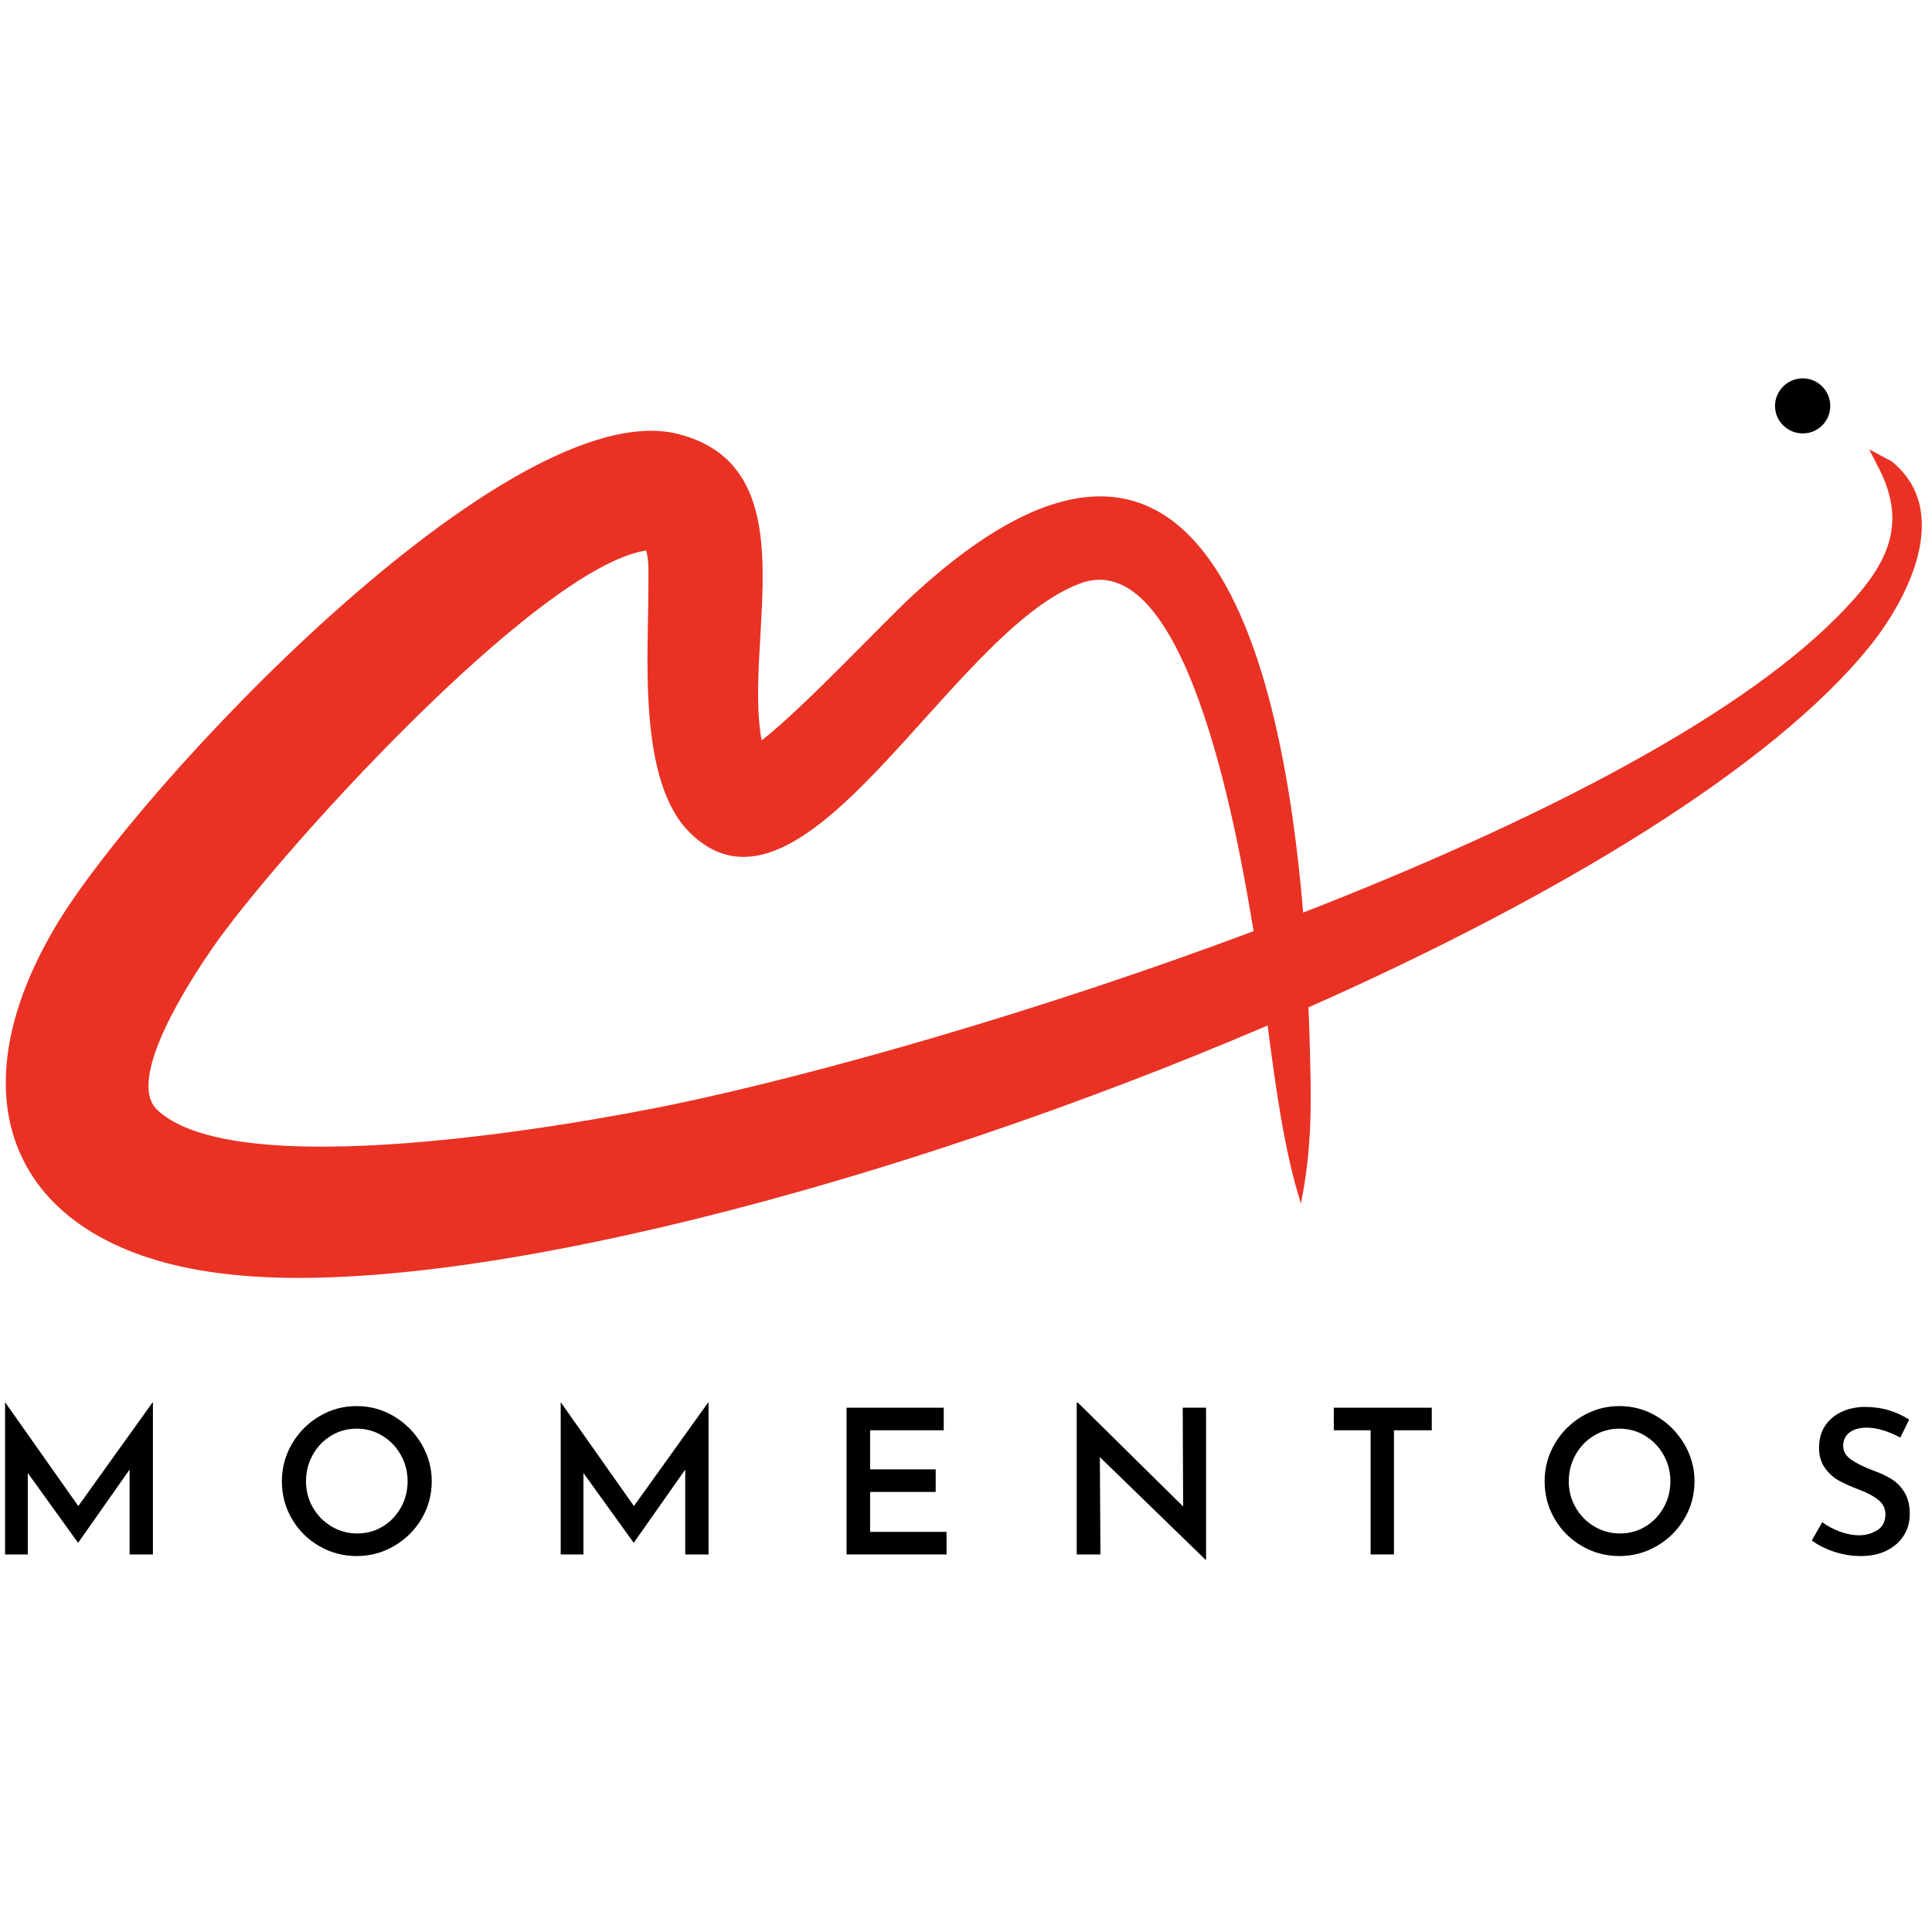 <?xml version="1.0" encoding="UTF-8" standalone="no"?>
<!DOCTYPE svg PUBLIC "-//W3C//DTD SVG 1.1//EN" "http://www.w3.org/Graphics/SVG/1.1/DTD/svg11.dtd">
<svg width="100%" height="100%" viewBox="0 0 36 36" version="1.1" xmlns="http://www.w3.org/2000/svg" xmlns:xlink="http://www.w3.org/1999/xlink" xml:space="preserve" xmlns:serif="http://www.serif.com/" style="fill-rule:evenodd;clip-rule:evenodd;stroke-linejoin:round;stroke-miterlimit:2;">
    <g transform="matrix(1.027,0,0,1.029,-0.422,3.156)">
        <g transform="matrix(5.036,0,0,5.036,-27.282,-21.134)">
            <path d="M8.179,6.291C8.177,6.292 8.176,6.292 8.175,6.292C8.176,6.292 8.177,6.292 8.179,6.291ZM7.82,5.548C7.82,5.547 7.819,5.546 7.819,5.545L7.818,5.545C7.819,5.546 7.819,5.547 7.82,5.548ZM10.015,6.936L10.015,6.933C9.972,6.681 9.791,5.54 9.392,5.685C8.925,5.856 8.402,6.977 7.99,6.587C7.793,6.403 7.836,5.94 7.835,5.687C7.835,5.652 7.838,5.606 7.827,5.567C7.433,5.627 6.487,6.673 6.262,7C6.191,7.103 5.95,7.466 6.064,7.577C6.346,7.849 7.559,7.634 7.924,7.559C8.438,7.452 9.237,7.227 10.015,6.936ZM10.186,7.915C10.127,7.731 10.095,7.499 10.066,7.275C8.721,7.85 7.148,8.261 6.326,8.17C5.573,8.09 5.311,7.577 5.696,6.924C5.989,6.425 7.332,4.995 7.942,5.148C8.418,5.269 8.176,5.887 8.243,6.25C8.394,6.133 8.685,5.822 8.791,5.725C9.838,4.766 10.119,5.971 10.194,6.869C10.986,6.561 11.735,6.189 12.116,5.808C12.276,5.647 12.38,5.499 12.273,5.281L12.233,5.203L12.315,5.247C12.535,5.426 12.373,5.742 12.234,5.913C11.884,6.346 11.11,6.813 10.213,7.21C10.215,7.248 10.216,7.284 10.217,7.318C10.223,7.535 10.229,7.701 10.186,7.915Z" style="fill:rgb(233,50,36); "/>
        </g>
        <g transform="matrix(5.036,0,0,5.036,-27.282,-21.134)">
            <path fill="#000" d="M11.994,5.146C12.049,5.146 12.093,5.102 12.093,5.047C12.093,4.993 12.049,4.948 11.994,4.948C11.939,4.948 11.894,4.993 11.894,5.047C11.894,5.102 11.939,5.146 11.994,5.146Z"/>
        </g>
        <g transform="matrix(0.073,0,0,0.073,-1.699,21.723)">
            <path fill="#000" d="M66.911,8.304L66.911,46.004L61.111,46.004L61.111,24.954L48.361,43.054L48.261,43.054L35.811,25.804L35.811,46.004L30.161,46.004L30.161,8.304L30.211,8.304L48.361,34.004L66.811,8.304L66.911,8.304Z"/>
            <path  fill="#000" d="M98.961,27.854C98.961,24.521 99.794,21.429 101.461,18.579C103.127,15.729 105.386,13.454 108.236,11.754C111.086,10.054 114.194,9.204 117.561,9.204C120.894,9.204 123.986,10.054 126.836,11.754C129.686,13.454 131.961,15.737 133.661,18.604C135.361,21.471 136.211,24.554 136.211,27.854C136.211,31.221 135.369,34.321 133.686,37.154C132.002,39.987 129.727,42.237 126.861,43.904C123.994,45.571 120.894,46.404 117.561,46.404C114.194,46.404 111.086,45.579 108.236,43.929C105.386,42.279 103.127,40.037 101.461,37.204C99.794,34.371 98.961,31.254 98.961,27.854ZM104.961,27.854C104.961,30.221 105.527,32.387 106.661,34.354C107.794,36.321 109.336,37.887 111.286,39.054C113.236,40.221 115.377,40.804 117.711,40.804C120.011,40.804 122.111,40.229 124.011,39.079C125.911,37.929 127.419,36.362 128.536,34.379C129.652,32.396 130.211,30.221 130.211,27.854C130.211,25.487 129.644,23.304 128.511,21.304C127.377,19.304 125.844,17.721 123.911,16.554C121.977,15.387 119.861,14.804 117.561,14.804C115.227,14.804 113.102,15.387 111.186,16.554C109.269,17.721 107.752,19.304 106.636,21.304C105.519,23.304 104.961,25.487 104.961,27.854Z" />
            <path  fill="#000" d="M205.011,8.304L205.011,46.004L199.211,46.004L199.211,24.954L186.461,43.054L186.361,43.054L173.911,25.804L173.911,46.004L168.261,46.004L168.261,8.304L168.311,8.304L186.461,34.004L204.911,8.304L205.011,8.304Z" />
            <path  fill="#000" d="M263.461,9.604L263.461,15.204L245.161,15.204L245.161,24.904L261.461,24.904L261.461,30.504L245.161,30.504L245.161,40.404L264.161,40.404L264.161,46.004L239.311,46.004L239.311,9.604L263.461,9.604Z" />
            <path  fill="#000" d="M328.661,9.604L328.661,47.304L328.511,47.304L302.261,21.854L302.411,46.004L296.511,46.004L296.511,8.354L296.811,8.354L322.961,34.104L322.861,9.604L328.661,9.604Z" />
            <path  fill="#000" d="M384.761,9.604L384.761,15.204L375.361,15.204L375.361,46.004L369.561,46.004L369.561,15.204L360.411,15.204L360.411,9.604L384.761,9.604Z"/>
            <path  fill="#000" d="M412.811,27.854C412.811,24.521 413.644,21.429 415.311,18.579C416.977,15.729 419.236,13.454 422.086,11.754C424.936,10.054 428.044,9.204 431.411,9.204C434.744,9.204 437.836,10.054 440.686,11.754C443.536,13.454 445.811,15.737 447.511,18.604C449.211,21.471 450.061,24.554 450.061,27.854C450.061,31.221 449.219,34.321 447.536,37.154C445.852,39.987 443.577,42.237 440.711,43.904C437.844,45.571 434.744,46.404 431.411,46.404C428.044,46.404 424.936,45.579 422.086,43.929C419.236,42.279 416.977,40.037 415.311,37.204C413.644,34.371 412.811,31.254 412.811,27.854ZM418.811,27.854C418.811,30.221 419.377,32.387 420.511,34.354C421.644,36.321 423.186,37.887 425.136,39.054C427.086,40.221 429.227,40.804 431.561,40.804C433.861,40.804 435.961,40.229 437.861,39.079C439.761,37.929 441.269,36.362 442.386,34.379C443.502,32.396 444.061,30.221 444.061,27.854C444.061,25.487 443.494,23.304 442.361,21.304C441.227,19.304 439.694,17.721 437.761,16.554C435.827,15.387 433.711,14.804 431.411,14.804C429.077,14.804 426.952,15.387 425.036,16.554C423.119,17.721 421.602,19.304 420.486,21.304C419.369,23.304 418.811,25.487 418.811,27.854Z"/>
            <path  fill="#000" d="M501.211,17.004C498.077,15.371 495.294,14.554 492.861,14.554C491.061,14.554 489.636,14.954 488.586,15.754C487.536,16.554 487.011,17.654 487.011,19.054C487.011,20.421 487.669,21.562 488.986,22.479C490.302,23.396 492.144,24.304 494.511,25.204C496.311,25.837 497.852,26.562 499.136,27.379C500.419,28.196 501.477,29.304 502.311,30.704C503.144,32.104 503.561,33.871 503.561,36.004C503.561,37.937 503.077,39.687 502.111,41.254C501.144,42.821 499.744,44.071 497.911,45.004C496.077,45.937 493.911,46.404 491.411,46.404C489.211,46.404 487.044,46.062 484.911,45.379C482.777,44.696 480.877,43.754 479.211,42.554L481.811,38.004C483.044,38.937 484.502,39.712 486.186,40.329C487.869,40.946 489.427,41.254 490.861,41.254C492.627,41.254 494.177,40.829 495.511,39.979C496.844,39.129 497.511,37.821 497.511,36.054C497.511,34.654 496.952,33.487 495.836,32.554C494.719,31.621 493.161,30.771 491.161,30.004C489.094,29.237 487.377,28.479 486.011,27.729C484.644,26.979 483.469,25.929 482.486,24.579C481.502,23.229 481.011,21.537 481.011,19.504C481.011,16.537 482.019,14.146 484.036,12.329C486.052,10.512 488.711,9.537 492.011,9.404C494.411,9.404 496.519,9.679 498.336,10.229C500.152,10.779 501.844,11.554 503.411,12.554L501.211,17.004Z" />
         <style>
        path {
            fill: black;
        }
        @media (prefers-color-scheme: dark) {
            path { fill: white; }
        }
    </style>
        </g>
    </g>
    
</svg>


